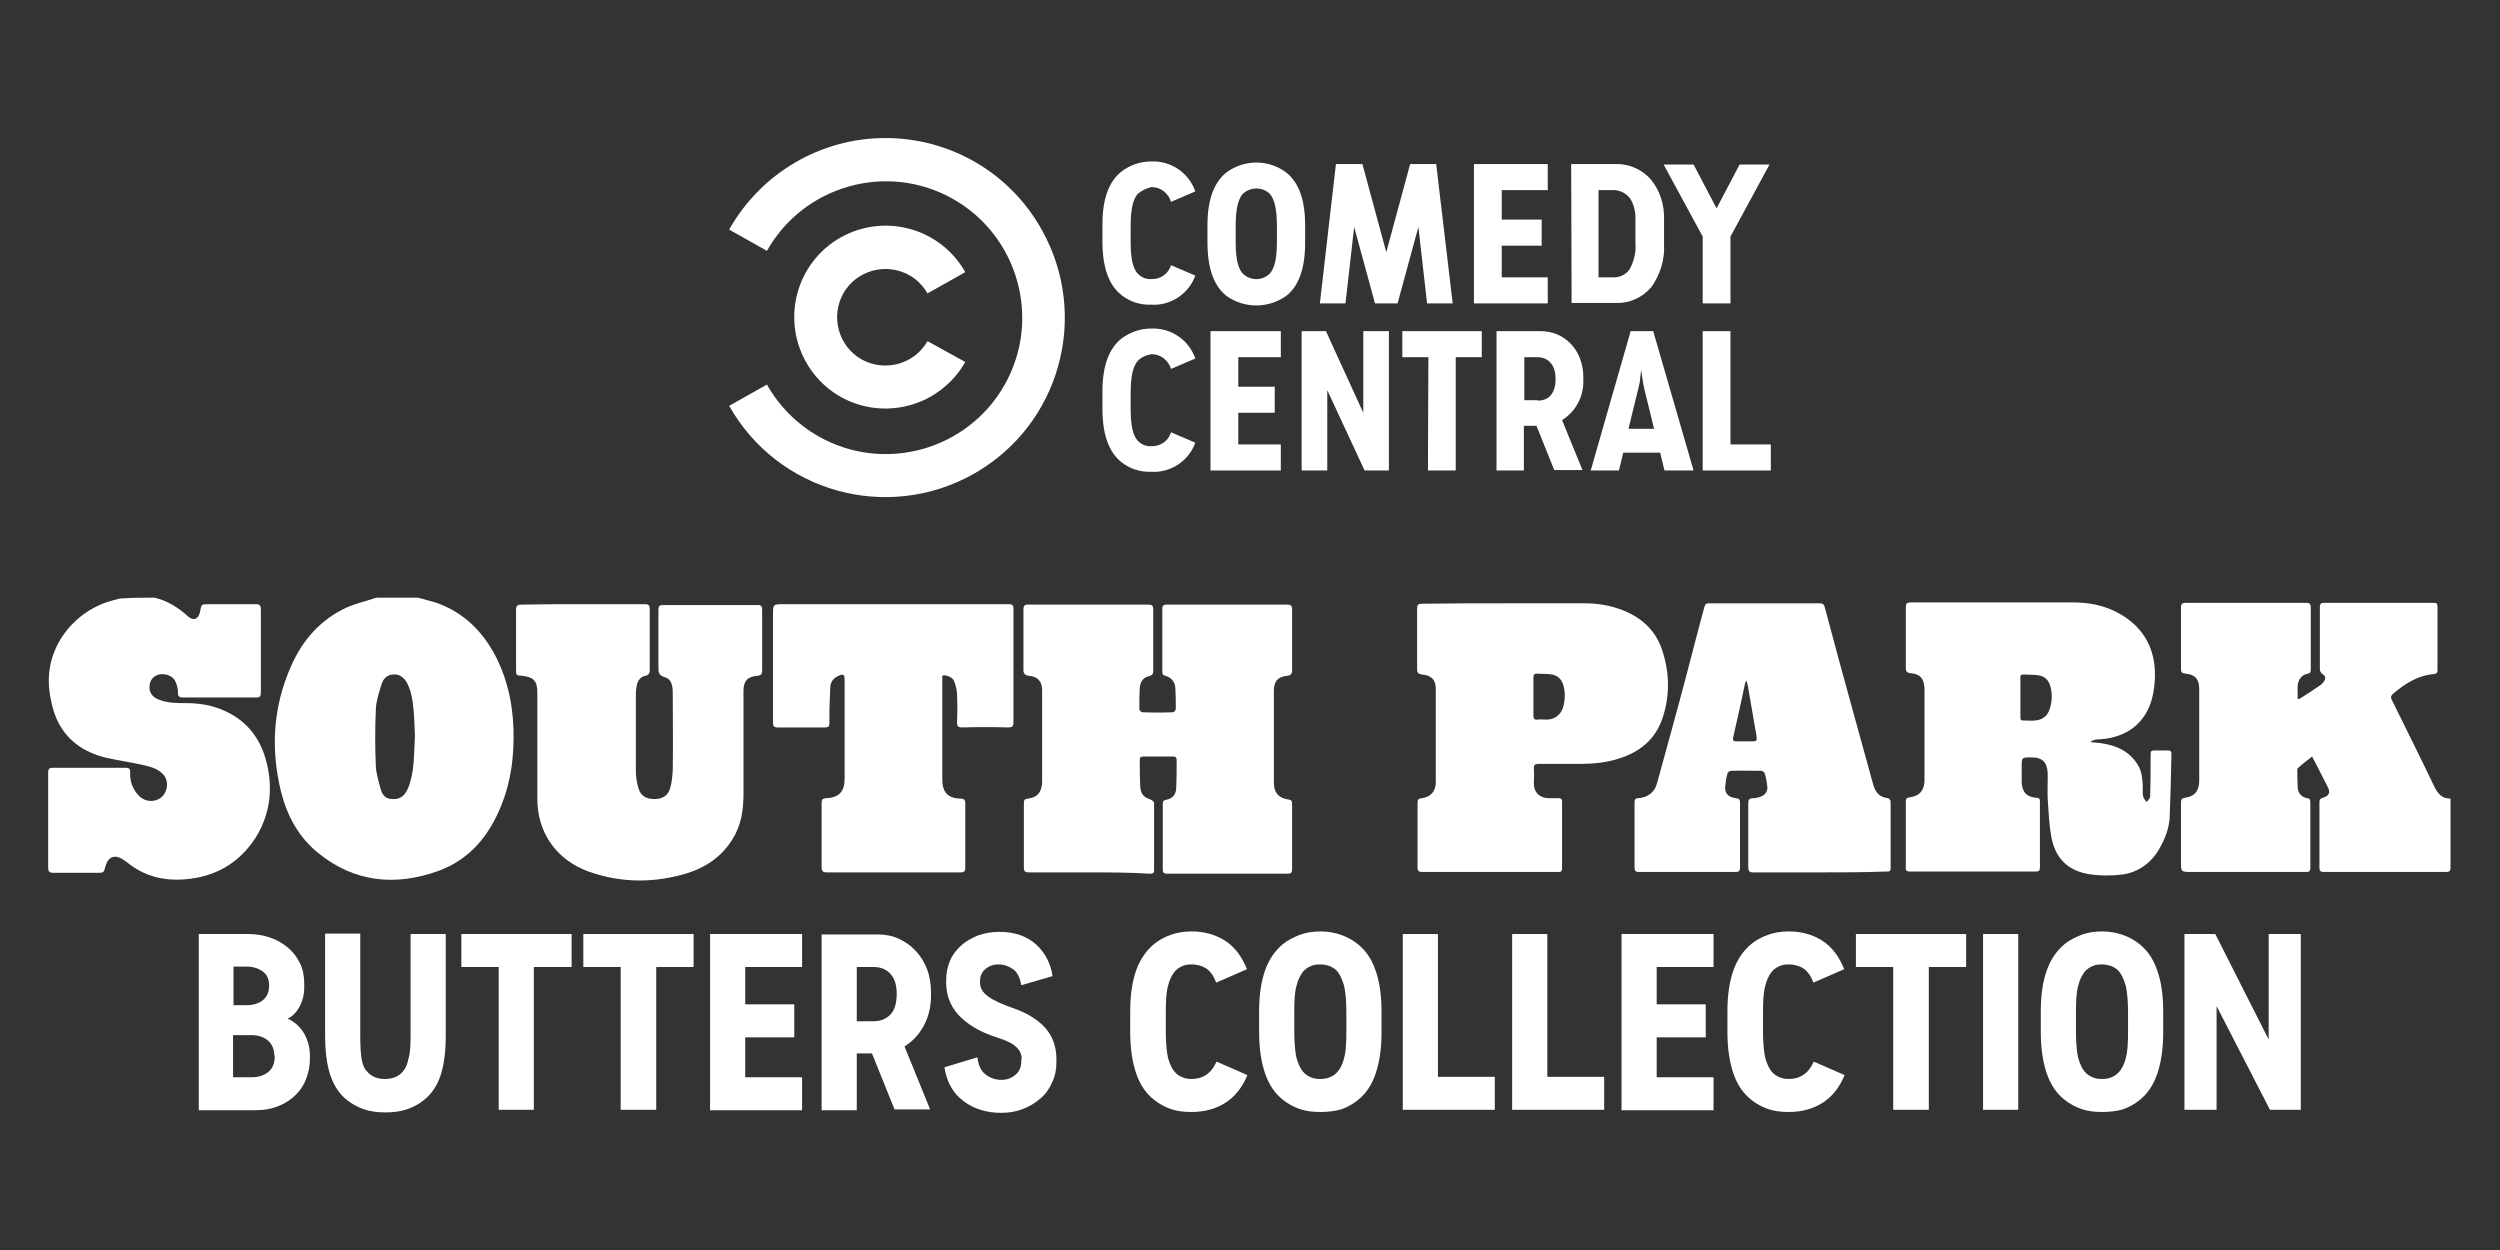 <?xml version="1.0" encoding="utf-8"?>
<svg xmlns="http://www.w3.org/2000/svg" xmlns:xlink="http://www.w3.org/1999/xlink" version="1.1" id="Layer_1" x="0px" y="0px" viewBox="0 0 576 288" style="enable-background:new 0 0 576 288;">
<rect x="0" y="0" width="576" height="288" fill="#333333" stroke="none"/>
<style type="text/css">
	.st0{fill:#FFFFFF;}
</style>
<g>
	<g>
		<g>
			<path class="st0" d="M35.6,137.7c3,0.7,5.5,2.3,7.7,4.3c1.3,1.2,2.5,0.6,2.8-1.1c0.3-1.7,0.3-1.7,2-1.7c3.6,0,7.2,0,10.8,0&#xA;				c0.9,0,1.2,0.3,1.2,1.2c0,6.4,0,12.7,0,19.1c0,0.9-0.2,1.2-1.1,1.2c-5.6,0-11.2,0-16.8,0c-0.9,0-1.2-0.2-1.2-1.1&#xA;				c0-0.9-0.2-1.8-0.6-2.6c-0.6-1.4-2.6-2-4.1-1.5c-1.4,0.5-2.1,1.9-1.8,3.5c0.3,1.2,1.1,1.8,2.1,2.2c2,0.8,4.2,0.8,6.3,0.8&#xA;				c3.1,0,6.1,0.5,8.9,1.8c4.7,2.1,7.8,5.8,9.3,10.7c1.9,6.4,1.4,12.7-2.2,18.5c-3.8,5.9-9.4,9.1-16.4,9.6&#xA;				c-4.9,0.4-9.4-0.8-13.2-3.9c-0.3-0.2-0.6-0.4-1-0.7c-1.9-1.2-3.4-0.6-4,1.6c-0.4,1.5-0.4,1.5-2,1.5c-3.3,0-6.7,0-10,0&#xA;				c-0.9,0-1.2-0.3-1.2-1.2c0-7.3,0-14.6,0-21.9c0-0.9,0.3-1.1,1.1-1.1c5.6,0,11.2,0,16.8,0c0.8,0,1,0.3,1,1c-0.1,1.9,0.4,3.5,1.6,5&#xA;				c1.2,1.5,2.9,2,4.5,1.4c2.4-0.8,3.2-4.2,1.4-6c-1.3-1.3-3-1.7-4.8-2.1c-2.7-0.6-5.5-1-8.2-1.6c-5.3-1.3-9.4-4.1-11.6-9.3&#xA;				c-0.7-1.7-1.1-3.5-1.4-5.3c-1.8-11,6.1-19.6,14.6-21.7c0.5-0.1,1-0.3,1.5-0.4C30.4,137.7,33,137.7,35.6,137.7z"/>
			<path class="st0" d="M96.3,137.7c1.3,0.4,2.7,0.7,4,1.1c6.7,2.3,11.2,6.9,14.3,13.2c2.4,5,3.5,10.3,3.7,15.8&#xA;				c0.2,6.2-0.5,12.2-2.9,18c-2.8,6.9-7.3,12.3-14.5,14.9c-9.8,3.5-19.2,2.6-27.5-4.1c-4.5-3.6-7.2-8.5-8.6-14&#xA;				c-2.5-10-1.9-19.8,2.3-29.2c2.6-5.9,6.7-10.6,12.7-13.4c2-0.9,4.2-1.4,6.3-2.1c0.3-0.1,0.6-0.2,0.8-0.2&#xA;				C90,137.7,93.2,137.7,96.3,137.7z M95.6,169.5c-0.1-1.7-0.1-3.8-0.3-5.8c-0.2-2.2-0.5-4.5-1.6-6.5c-0.7-1.1-1.6-1.9-3-1.8&#xA;				c-1.3,0-2.3,0.8-2.7,2c-0.6,1.9-1.3,3.9-1.4,5.9c-0.2,4.4-0.2,8.9,0,13.3c0.1,1.8,0.7,3.7,1.2,5.5c0.4,1.2,1.2,2,2.6,2&#xA;				c1.5,0.1,2.5-0.5,3.2-1.7c0.4-0.7,0.7-1.4,0.9-2.2C95.5,176.9,95.4,173.3,95.6,169.5z"/>
			<path class="st0" d="M250.9,201c-4.6,0-9.2,0-13.8,0c-0.9,0-1.2-0.2-1.2-1.1c0-5,0-10,0-14.9c0-0.7,0.2-0.9,0.9-1&#xA;				c2.2-0.2,3.3-1.6,3.3-3.9c0-6.1,0-12.3,0-18.4c0-0.9,0-1.8,0-2.7c0-2-1-3.1-3-3.3c-1-0.1-1.3-0.5-1.3-1.4c0-4.6,0-9.2,0-13.8&#xA;				c0-0.9,0.2-1.2,1.1-1.2c9.2,0,18.4,0,27.6,0c0.9,0,1.2,0.2,1.2,1.2c0,4.6,0,9.3,0,14c0,0.8-0.2,1.1-1,1.3c-1.4,0.3-2,1.4-2.1,2.7&#xA;				c-0.1,1.6-0.1,3.2-0.1,4.9c0,0.2,0.4,0.7,0.7,0.7c2.4,0.1,4.7,0.1,7.1,0c0.2,0,0.6-0.5,0.6-0.7c0-1.6,0-3.3-0.1-4.9&#xA;				c-0.1-1.4-0.9-2.4-2.3-2.8c-0.6-0.1-0.7-0.4-0.7-1c0-4.8,0-9.7,0-14.5c0-0.9,0.6-0.9,1.2-0.9c6.4,0,12.8,0,19.2,0&#xA;				c2.8,0,5.5,0,8.3,0c1,0,1.2,0.3,1.2,1.2c0,4.6,0,9.2,0,13.9c0,0.9-0.3,1.2-1.1,1.3c-2.1,0.2-3.1,1.2-3.1,3.4c0,7.1,0,14.2,0,21.3&#xA;				c0,2.2,1.1,3.5,3.3,3.8c0.8,0.1,0.9,0.4,0.9,1.1c0,5,0,10,0,14.9c0,0.8-0.2,1.1-1,1.1c-9.3,0-18.5,0-27.8,0c-0.8,0-1-0.3-1-1&#xA;				c0-5,0-10.1,0-15.1c0-0.5,0.1-0.8,0.7-0.9c1.5-0.3,2.3-1.1,2.4-2.7c0.1-2.2,0.1-4.4,0.1-6.5c0-0.5-0.2-0.8-0.8-0.8&#xA;				c-2.3,0-4.6,0-6.9,0c-0.6,0-0.8,0.2-0.8,0.8c0,2,0,4,0.1,6c0.1,1.9,0.8,2.6,2.6,3.2c0.2,0.1,0.6,0.5,0.6,0.7c0,5.2,0,10.3,0,15.5&#xA;				c0,0.8-0.5,0.8-1,0.8C260.2,201,255.5,201,250.9,201z"/>
			<path class="st0" d="M564.6,184c0,0.4,0,0.7,0,0.9c0,5,0,10,0,15c0,0.7-0.2,1-1,1c-9.4,0-18.8,0-28.2,0c-0.7,0-1-0.2-1-1&#xA;				c0-5,0-10.1,0-15.1c0-0.6,0.2-0.8,0.8-1c1.4-0.4,1.8-1.2,1.1-2.5c-1.2-2.3-2.3-4.6-3.6-7c-1.1,0.9-2.2,1.7-3.2,2.6&#xA;				c-0.1,0.1-0.2,0.3-0.2,0.4c0,1.4,0,2.8,0.1,4.2c0.1,1.3,0.9,2.2,2.2,2.4c0.6,0.1,0.7,0.4,0.7,0.9c0,5.1,0,10.1,0,15.2&#xA;				c0,1-0.6,0.9-1.2,0.9c-8.7,0-17.5,0-26.2,0c-2.4,0-2.4,0-2.4-2.4c0-4.5,0-9,0-13.6c0-0.7,0.2-1,0.9-1.1c2.3-0.3,3.3-1.6,3.3-4&#xA;				c0-7,0-14,0-21c0-2.3-0.9-3.4-3.2-3.6c-0.9-0.1-1-0.4-1-1.2c0-4.7,0-9.4,0-14c0-0.8,0.2-1.1,1.1-1.1c9.2,0,18.5,0,27.7,0&#xA;				c0.9,0,1.1,0.3,1.1,1.1c0,4.7,0,9.4,0,14.1c0,0.6,0,1-0.7,1.1c-1.4,0.3-2.1,1.3-2.3,2.6c-0.1,1.1,0,2.1,0,3.3&#xA;				c0.3-0.1,0.5-0.1,0.6-0.2c1.6-1,3.2-2.1,4.7-3.1c0.4-0.3,0.7-0.7,0.9-1.1c0.3-0.6,0.1-1-0.5-1.4c-0.3-0.2-0.6-0.7-0.6-1&#xA;				c0-4.8,0-9.7,0-14.5c0-0.7,0.3-0.9,0.9-0.9c8.5,0,16.9,0,25.4,0c0.7,0,0.8,0.3,0.8,0.9c0,4.9,0,9.8,0,14.6c0,0.6-0.2,0.8-0.8,0.9&#xA;				c-3.7,0.3-6.7,2.2-9.5,4.6c-0.5,0.5-0.5,0.8-0.2,1.4c3.3,6.7,6.6,13.3,9.8,20C561.8,183.1,562.8,184,564.6,184z"/>
			<path class="st0" d="M481.7,171c0.7,0.1,1.5,0.1,2.2,0.2c3.6,0.5,6.7,1.8,8.7,5.1c0.9,1.5,1,3.1,1.1,4.8c0,0.8-0.1,1.7,0.1,2.5&#xA;				c0.1,0.4,0.5,0.8,0.8,1.2c0.3-0.4,0.7-0.8,0.8-1.2c0.1-3.1,0.1-6.2,0.1-9.3c0-1.4,0-1.4,1.4-1.4c0.9,0,1.8,0,2.6,0&#xA;				c0.5,0,0.8,0.2,0.8,0.7c-0.1,4.8-0.2,9.7-0.4,14.5c-0.1,2.6-1,5-2.3,7.3c-1.9,3.4-4.9,5.6-8.7,6.1c-2.5,0.3-5.1,0.3-7.6-0.1&#xA;				c-4.9-0.8-7.8-3.7-8.7-8.7c-0.5-2.8-0.6-5.7-0.8-8.5c-0.1-1.9,0-3.9,0-5.9c-0.1-2.7-1.2-3.8-3.8-3.8c-2.2,0-2.2,0-2.2,2.2&#xA;				c0,1.2,0,2.4,0,3.6c0.1,2.2,1.2,3.4,3.4,3.5c0.6,0,0.8,0.3,0.8,0.8c0,5.1,0,10.2,0,15.3c0,0.7-0.3,0.9-0.9,0.9&#xA;				c-9.7,0-19.4,0-29.1,0c-0.7,0-1-0.3-0.9-1c0-5,0-10.1,0-15.1c0-0.7,0.2-0.9,0.9-1c2.2-0.3,3.2-1.4,3.4-3.6c0-0.4,0-0.8,0-1.2&#xA;				c0-6.5,0-13.1,0-19.6c0-0.2,0-0.5,0-0.7c-0.1-2.3-1-3.3-3.2-3.5c-0.9-0.1-1.1-0.4-1.1-1.2c0-4.7,0-9.4,0-14&#xA;				c0-0.8,0.2-1.1,1.1-1.1c12.5,0,25,0,37.5,0c5.3,0,10.2,1.5,14.2,5.2c3.4,3.3,4.7,7.4,4.6,12c-0.1,2.3-0.4,4.6-1.3,6.8&#xA;				c-1.9,4.4-5.4,6.7-10,7.4c-0.7,0.1-1.5,0.1-2.2,0.2c-0.3,0-0.5,0.1-0.8,0.2C481.6,170.9,481.6,171,481.7,171z M465.5,160.6&#xA;				c0,1.5,0,3,0,4.5c0,0.5,0,0.9,0.6,0.9c1,0,2,0.1,2.9,0c1.6-0.2,2.7-1,3.2-2.5c0.6-1.7,0.7-3.6,0.2-5.4c-0.4-1.4-1.3-2.3-2.7-2.5&#xA;				c-1.1-0.2-2.3-0.1-3.4-0.2c-0.6,0-0.9,0.2-0.8,0.9C465.5,157.6,465.5,159.1,465.5,160.6z"/>
			<path class="st0" d="M134.5,139.2c4.7,0,9.4,0,14,0c1,0,1.2,0.3,1.2,1.2c0,4.6,0,9.2,0,13.9c0,0.7-0.1,1.2-1,1.4&#xA;				c-1.1,0.2-1.8,1.1-2,2.3c-0.1,0.6-0.2,1.3-0.2,1.9c0,5.9,0,11.7,0,17.6c0,1.4,0.2,2.8,0.6,4.1c0.5,1.8,1.8,2.5,3.7,2.5&#xA;				c1.9,0,3.1-0.8,3.6-2.5c0.4-1.3,0.5-2.7,0.6-4.1c0.1-5.9,0-11.7,0-17.6c0-1.6-0.1-3.4-1.9-3.9c-1.4-0.4-1.4-1.2-1.4-2.3&#xA;				c0-4.4,0-8.8,0-13.2c0-0.8,0.2-1.1,1.1-1.1c7.3,0,14.6,0,21.8,0c0.8,0,1,0.3,1,1.1c0,4.7,0,9.4,0,14c0,0.8-0.2,1.1-1.1,1.2&#xA;				c-2.3,0.2-3.2,1.2-3.2,3.5c0,7.9,0,15.8,0,23.7c0,3.7-0.5,7.2-2.5,10.4c-2.4,3.9-5.9,6.4-10.2,7.8c-7.7,2.4-15.4,2.4-23-0.3&#xA;				c-7.4-2.7-11.8-8.9-11.8-16.8c0-8.1,0-16.3,0-24.4c0-2.7-0.8-3.6-3.5-3.9c-1.4-0.1-1.4-0.1-1.4-1.6c0-4.5,0-9,0-13.6&#xA;				c0-0.9,0.3-1.2,1.2-1.2C125,139.2,129.7,139.2,134.5,139.2z"/>
			<path class="st0" d="M419,201c-5,0-10,0-15,0c-1,0-1.2-0.3-1.2-1.3c0-4.9,0-9.8,0-14.6c0-0.8,0.2-1.2,1.1-1.2&#xA;				c0.5,0,1.1-0.1,1.6-0.3c1.1-0.3,1.8-1.2,1.7-2.3c-0.1-1-0.3-2.1-0.6-3.1c-0.1-0.3-0.5-0.6-0.8-0.6c-2.3,0-4.7-0.1-7,0&#xA;				c-0.3,0-0.8,0.4-0.8,0.7c-0.3,0.9-0.4,1.8-0.5,2.8c-0.2,1.7,0.7,2.6,2.5,2.8c0.7,0.1,0.9,0.3,0.9,1c0,5,0,10,0,15&#xA;				c0,0.7-0.2,1-1,1c-7.4,0-14.9,0-22.3,0c-0.8,0-1-0.3-1-1c0-5,0-10,0-15c0-0.7,0.2-1,0.9-1c2.2-0.2,3.7-1.3,4.3-3.5&#xA;				c1.1-4.1,2.3-8.3,3.4-12.4c2-7.2,3.9-14.5,5.8-21.8c0.6-2.1,1.1-4.3,1.7-6.4c0.2-0.6,0.4-0.8,1.1-0.8c8.5,0,17,0,25.5,0&#xA;				c0.6,0,0.9,0.2,1.1,0.8c2.1,7.9,4.2,15.7,6.4,23.6c1.6,5.8,3.2,11.6,4.8,17.4c0.5,1.8,1.5,2.9,3.4,3.1c0.2,0,0.6,0.5,0.6,0.7&#xA;				c0,5.2,0,10.3,0,15.5c0,0.8-0.5,0.7-1.1,0.7C429.2,201,424.1,201,419,201z M402.4,156.8c-0.2,0.3-0.3,0.4-0.3,0.5&#xA;				c-0.9,4.2-1.8,8.4-2.8,12.7c-0.1,0.7,0.2,0.8,0.7,0.8c1.2,0,2.5,0,3.7,0c1.1,0,1.1-0.1,1-1.2c-0.7-3.9-1.3-7.7-2-11.6&#xA;				C402.6,157.6,402.5,157.3,402.4,156.8z"/>
			<path class="st0" d="M347.2,139c6,0,11.9,0,17.9,0c3,0,6,0.5,8.8,1.6c4.3,1.7,7.5,4.6,9,9c1.8,5.3,1.9,10.7,0.1,16&#xA;				c-1.7,4.9-5.3,7.7-10.1,9.2c-2.8,0.9-5.8,1.2-8.8,1.2c-3.2,0-6.4,0-9.6,0c-0.8,0-1.1,0.2-1.1,1c0.1,1.2,0,2.4,0,3.6&#xA;				c0,2,1.4,3.3,3.4,3.3c0.8,0,1.6,0,2.3,0c0.5,0,0.8,0.2,0.8,0.7c0,5.2,0,10.3,0,15.5c0,0.9-0.6,0.8-1.1,0.8c-9,0-17.9,0-26.9,0&#xA;				c-1.4,0-2.8,0-4.2,0c-0.9,0-1.1-0.3-1.1-1.1c0-4.9,0-9.9,0-14.8c0-0.8,0.2-1,1-1.1c2.1-0.3,3.2-1.6,3.2-3.7c0-7.2,0-14.3,0-21.5&#xA;				c0-2.1-1-3.1-3.2-3.3c-0.8-0.1-1.1-0.4-1.1-1.2c0-4.7,0-9.4,0-14c0-0.9,0.3-1.1,1.2-1.1C334.1,139,340.6,139,347.2,139z&#xA;				 M353.3,160.6c0,0.7,0,1.4,0,2.1c0,0.7,0,1.5,0,2.2c0,0.6,0.2,1,0.9,0.9c0.7-0.1,1.4,0,2.1,0c1.8,0,3.2-1,3.8-2.7&#xA;				c0.5-1.7,0.6-3.5,0.1-5.2c-0.4-1.4-1.3-2.3-2.7-2.5c-1.1-0.2-2.2-0.1-3.3-0.2c-0.7,0-0.9,0.2-0.9,0.9&#xA;				C353.3,157.7,353.3,159.1,353.3,160.6z"/>
			<path class="st0" d="M205.8,139.2c8.8,0,17.7,0,26.5,0c1,0,1.3,0.3,1.2,1.3c0,8.6,0,17.3,0,25.9c0,1-0.3,1.2-1.2,1.2&#xA;				c-3.5-0.1-7.1-0.1-10.6,0c-1,0-1.2-0.3-1.2-1.2c0.1-2.1,0.1-4.3,0-6.4c0-1-0.3-2-0.6-2.9c-0.3-0.9-1.2-1.3-2.1-1.5&#xA;				c-0.5-0.1-0.8,0.1-0.7,0.6c0,0.3,0,0.5,0,0.8c0,7.5,0,15,0,22.5c0,3,1.2,4.4,4.2,4.5c0.8,0,1.1,0.3,1.1,1.1c0,4.9,0,9.9,0,14.8&#xA;				c0,0.9-0.3,1.1-1.1,1.1c-10.3,0-20.5,0-30.8,0c-0.9,0-1.2-0.3-1.2-1.2c0-4.9,0-9.8,0-14.7c0-0.8,0.1-1.1,1-1.2&#xA;				c3-0.1,4.3-1.5,4.3-4.5c0-7.6,0-15.2,0-22.8c0-1.2-0.3-1.4-1.4-0.9c-1.1,0.5-1.8,1.3-1.9,2.5c-0.1,1.7-0.1,3.5-0.2,5.3&#xA;				c0,1,0,2.1,0,3.1c0,0.8-0.3,1-1,1c-3.6,0-7.3,0-10.9,0c-0.9,0-1.1-0.3-1.1-1.1c0-8.3,0-16.5,0-24.8c0-2.5,0-2.5,2.5-2.5&#xA;				C189.1,139.2,197.4,139.2,205.8,139.2z"/>
		</g>
		<g>
			<path class="st0" d="M45.8,255.7v-40.5h11.5c1.7,0,3.4,0.3,4.9,0.8c1.5,0.5,2.9,1.3,4.1,2.3c1.2,1,2.1,2.2,2.8,3.6&#xA;				c0.7,1.4,1,3,1,4.8v0.9c0,1.4-0.3,2.8-1,4.2c-0.7,1.3-1.6,2.3-2.8,2.9c1.5,0.7,2.8,1.8,3.7,3.3c0.9,1.5,1.4,3.3,1.4,5.2v0.9&#xA;				c0,1.5-0.3,2.9-0.8,4.3c-0.5,1.4-1.3,2.7-2.4,3.8c-1.1,1.1-2.4,2-4,2.6c-1.6,0.7-3.4,1-5.6,1H45.8z M53.8,222.7v8.9h3&#xA;				c1.5,0,2.8-0.4,3.7-1.1c1-0.8,1.5-1.9,1.5-3.4V227c0-1.4-0.5-2.5-1.5-3.2c-1-0.7-2.2-1.1-3.7-1.1H53.8z M63.2,243.2&#xA;				c0-1.5-0.5-2.6-1.5-3.5c-1-0.8-2.2-1.2-3.8-1.2h-4.2v9.7H58c1.5,0,2.8-0.4,3.8-1.2c1-0.8,1.5-2,1.5-3.7V243.2z"/>
			<path class="st0" d="M94.6,238.3v-23.1h8.1v23.4c0,3.7-0.4,6.8-1.2,9.2c-0.8,2.4-2.1,4.3-3.9,5.7c-1.1,0.9-2.4,1.6-3.9,2.1&#xA;				c-1.5,0.5-3.1,0.7-4.9,0.7c-1.8,0-3.4-0.2-4.9-0.7c-1.5-0.5-2.7-1.2-3.9-2.1c-1.8-1.4-3.1-3.4-3.9-5.8c-0.8-2.4-1.2-5.5-1.2-9.4&#xA;				v-23.2h8.1v23.1c0,2.6,0.1,4.5,0.3,5.7c0.2,1.3,0.6,2.3,1.3,3c0.5,0.6,1.1,1,1.8,1.3c0.7,0.3,1.5,0.4,2.3,0.4&#xA;				c0.8,0,1.5-0.1,2.3-0.4c0.7-0.3,1.3-0.7,1.8-1.3c0.6-0.7,1.1-1.7,1.3-3C94.5,242.8,94.6,240.9,94.6,238.3z"/>
			<path class="st0" d="M114.9,255.7v-32.9h-8.6v-7.6h25.4v7.6H123v32.9H114.9z"/>
			<path class="st0" d="M143,255.7v-32.9h-8.6v-7.6h25.4v7.6h-8.6v32.9H143z"/>
			<path class="st0" d="M163.6,255.7v-40.5h21.2v7.6h-13.1v8.6H183v7.6h-11.3v9.2h13.1v7.6H163.6z"/>
			<path class="st0" d="M197.4,242.9v12.9h-8.1v-40.5h12.9c1.8,0,3.4,0.3,4.9,1c1.5,0.7,2.8,1.6,3.9,2.8c1.1,1.2,2,2.6,2.6,4.2&#xA;				c0.6,1.6,0.9,3.4,0.9,5.3v0.9c0,2.6-0.6,4.9-1.7,6.9c-1.1,2-2.6,3.6-4.4,4.7l5.9,14.5h-8.2l-5.2-12.9H197.4z M197.4,235.3h3.9&#xA;				c1.5,0,2.8-0.5,3.8-1.5c1-1,1.5-2.6,1.5-4.8v-0.1c0-2-0.5-3.5-1.5-4.6c-1-1-2.2-1.5-3.8-1.5h-3.9V235.3z"/>
			<path class="st0" d="M235.4,244.1c0-1.2-0.4-2.1-1.3-2.9c-0.8-0.8-2.3-1.5-4.5-2.2c-4-1.3-6.9-3.1-8.8-5.2&#xA;				c-1.9-2.1-2.8-4.6-2.8-7.4v-0.6c0-1.6,0.3-3.1,0.9-4.5c0.6-1.4,1.5-2.5,2.6-3.5s2.4-1.7,3.9-2.3c1.5-0.5,3.1-0.8,4.8-0.8&#xA;				c3.6,0,6.4,1,8.5,2.9c2.1,1.9,3.4,4.4,3.8,7.3l-7.2,2.1c-0.3-1.8-0.9-3-1.9-3.7c-1-0.7-2.1-1.1-3.3-1.1c-1.3,0-2.3,0.4-3.1,1.1&#xA;				c-0.8,0.7-1.2,1.6-1.2,2.7v0.4c0,1.2,0.6,2.3,1.9,3.2c1.2,0.9,3.2,1.8,5.8,2.7c3.1,1.1,5.6,2.6,7.3,4.5c1.7,1.9,2.6,4.3,2.6,7.3&#xA;				v0.6c0,1.7-0.3,3.3-1,4.7c-0.6,1.4-1.5,2.7-2.7,3.7c-1.1,1-2.5,1.8-4,2.4c-1.5,0.6-3.2,0.9-5,0.9c-3.4,0-6.3-0.9-8.7-2.7&#xA;				c-2.4-1.8-3.9-4.4-4.4-7.8l7.6-2.3c0.2,1.8,0.8,3.1,1.8,3.9c1,0.8,2.3,1.3,3.7,1.3c1.3,0,2.4-0.4,3.3-1.2c0.9-0.8,1.3-1.8,1.3-3&#xA;				V244.1z"/>
			<path class="st0" d="M274.6,222.2c-0.8,0-1.6,0.1-2.2,0.4c-0.7,0.3-1.3,0.7-1.8,1.3c-0.6,0.8-1.2,1.9-1.5,3.3&#xA;				c-0.4,1.4-0.5,3.5-0.5,6v4.5c0,2.6,0.2,4.6,0.5,6c0.4,1.4,0.9,2.5,1.5,3.2c0.5,0.6,1.1,1,1.8,1.3c0.7,0.3,1.4,0.4,2.2,0.4&#xA;				c1.2,0,2.3-0.3,3.2-0.9c1-0.6,1.8-1.6,2.5-3.1l7.1,3.1c-1.2,2.9-2.9,5-5.1,6.4c-2.2,1.4-4.8,2.1-7.8,2.1c-1.8,0-3.4-0.2-4.8-0.7&#xA;				c-1.4-0.5-2.7-1.2-3.8-2.1c-1.8-1.4-3.2-3.4-4.1-6c-0.9-2.6-1.4-5.8-1.4-9.6v-4.9c0-3.7,0.5-6.9,1.4-9.4c0.9-2.5,2.3-4.5,4.1-6&#xA;				c1.1-0.9,2.4-1.6,3.8-2.1c1.4-0.5,3-0.8,4.8-0.8c2.9,0,5.5,0.7,7.7,2.1c2.2,1.4,3.9,3.6,5.1,6.6l-7.1,3.1&#xA;				c-0.6-1.7-1.5-2.8-2.5-3.4C276.8,222.5,275.7,222.2,274.6,222.2z"/>
			<path class="st0" d="M304.2,256.2c-1.8,0-3.4-0.2-4.8-0.7c-1.4-0.5-2.7-1.2-3.8-2.1c-1.8-1.4-3.2-3.4-4.1-6&#xA;				c-0.9-2.6-1.4-5.8-1.4-9.6v-4.9c0-3.7,0.5-6.9,1.4-9.4c0.9-2.5,2.3-4.5,4.1-6c1.1-0.9,2.4-1.5,3.8-2.1c1.4-0.5,3-0.8,4.8-0.8&#xA;				c1.8,0,3.4,0.3,4.8,0.8c1.4,0.5,2.7,1.2,3.8,2.1c1.8,1.4,3.2,3.4,4.1,6c0.9,2.5,1.4,5.7,1.4,9.4v5.1c0,3.7-0.5,6.9-1.4,9.5&#xA;				c-0.9,2.6-2.3,4.6-4.1,6c-1.1,0.9-2.4,1.6-3.8,2.1C307.6,256,306,256.2,304.2,256.2z M304.2,222.2c-0.8,0-1.6,0.1-2.2,0.4&#xA;				c-0.7,0.3-1.3,0.7-1.8,1.3c-0.6,0.8-1.2,1.9-1.5,3.3c-0.4,1.4-0.5,3.5-0.5,6v4.5c0,2.6,0.2,4.6,0.5,6c0.4,1.4,0.9,2.5,1.5,3.2&#xA;				c0.5,0.6,1.1,1,1.8,1.3c0.7,0.3,1.4,0.4,2.2,0.4c0.8,0,1.5-0.1,2.2-0.4c0.7-0.3,1.3-0.7,1.8-1.3c0.6-0.7,1.2-1.8,1.5-3.2&#xA;				c0.4-1.4,0.5-3.4,0.5-6v-4.5c0-2.6-0.2-4.6-0.5-6c-0.4-1.4-0.9-2.5-1.5-3.3c-0.5-0.6-1.1-1-1.8-1.3&#xA;				C305.8,222.4,305.1,222.2,304.2,222.2z"/>
			<path class="st0" d="M323.2,255.7v-40.5h8.1v32.9h13.1v7.6H323.2z"/>
			<path class="st0" d="M348.4,255.7v-40.5h8.1v32.9h13.1v7.6H348.4z"/>
			<path class="st0" d="M373.6,255.7v-40.5h21.2v7.6h-13.1v8.6H393v7.6h-11.3v9.2h13.1v7.6H373.6z"/>
			<path class="st0" d="M412.2,222.2c-0.8,0-1.6,0.1-2.2,0.4c-0.7,0.3-1.3,0.7-1.8,1.3c-0.6,0.8-1.2,1.9-1.5,3.3&#xA;				c-0.4,1.4-0.5,3.5-0.5,6v4.5c0,2.6,0.2,4.6,0.5,6c0.4,1.4,0.9,2.5,1.5,3.2c0.5,0.6,1.1,1,1.8,1.3c0.7,0.3,1.4,0.4,2.2,0.4&#xA;				c1.2,0,2.3-0.3,3.2-0.9c1-0.6,1.8-1.6,2.5-3.1l7.1,3.1c-1.2,2.9-2.9,5-5.1,6.4c-2.2,1.4-4.8,2.1-7.8,2.1c-1.8,0-3.4-0.2-4.8-0.7&#xA;				c-1.4-0.5-2.7-1.2-3.8-2.1c-1.8-1.4-3.2-3.4-4.1-6c-0.9-2.6-1.4-5.8-1.4-9.6v-4.9c0-3.7,0.5-6.9,1.4-9.4c0.9-2.5,2.3-4.5,4.1-6&#xA;				c1.1-0.9,2.4-1.6,3.8-2.1c1.4-0.5,3-0.8,4.8-0.8c2.9,0,5.5,0.7,7.7,2.1c2.2,1.4,3.9,3.6,5.1,6.6l-7.1,3.1&#xA;				c-0.6-1.7-1.5-2.8-2.5-3.4C414.4,222.5,413.3,222.2,412.2,222.2z"/>
			<path class="st0" d="M436.2,255.7v-32.9h-8.6v-7.6H453v7.6h-8.6v32.9H436.2z"/>
			<path class="st0" d="M456.9,255.7v-40.5h8.1v40.5H456.9z"/>
			<path class="st0" d="M484.3,256.2c-1.8,0-3.4-0.2-4.8-0.7c-1.4-0.5-2.7-1.2-3.8-2.1c-1.8-1.4-3.2-3.4-4.1-6&#xA;				c-0.9-2.6-1.4-5.8-1.4-9.6v-4.9c0-3.7,0.5-6.9,1.4-9.4c0.9-2.5,2.3-4.5,4.1-6c1.1-0.9,2.4-1.5,3.8-2.1c1.4-0.5,3-0.8,4.8-0.8&#xA;				c1.8,0,3.4,0.3,4.8,0.8c1.4,0.5,2.7,1.2,3.8,2.1c1.8,1.4,3.2,3.4,4.1,6c0.9,2.5,1.4,5.7,1.4,9.4v5.1c0,3.7-0.5,6.9-1.4,9.5&#xA;				c-0.9,2.6-2.3,4.6-4.1,6c-1.1,0.9-2.4,1.6-3.8,2.1C487.7,256,486.1,256.2,484.3,256.2z M484.3,222.2c-0.8,0-1.6,0.1-2.2,0.4&#xA;				c-0.7,0.3-1.3,0.7-1.8,1.3c-0.6,0.8-1.2,1.9-1.5,3.3c-0.4,1.4-0.5,3.5-0.5,6v4.5c0,2.6,0.2,4.6,0.5,6c0.4,1.4,0.9,2.5,1.5,3.2&#xA;				c0.5,0.6,1.1,1,1.8,1.3c0.7,0.3,1.4,0.4,2.2,0.4c0.8,0,1.5-0.1,2.2-0.4c0.7-0.3,1.3-0.7,1.8-1.3c0.6-0.7,1.2-1.8,1.5-3.2&#xA;				c0.4-1.4,0.5-3.4,0.5-6v-4.5c0-2.6-0.2-4.6-0.5-6c-0.4-1.4-0.9-2.5-1.5-3.3c-0.5-0.6-1.1-1-1.8-1.3&#xA;				C485.9,222.4,485.1,222.2,484.3,222.2z"/>
			<path class="st0" d="M503.3,255.7v-40.5h7.1l12.3,24.3v-24.3h7.4v40.5H523l-12.3-23.9v23.9H503.3z"/>
		</g>
	</g>
	<g id="CC_00000101783690924788550700000006811641543375271562_">
		<path class="st0" d="M392.3,76.3h6.4v26.1h9.3v6h-15.7V76.3z"/>
		<path class="st0" d="M383.5,108.4l-1-4.1H374l-1,4.1h-6.5l9.2-32.1h5.2l9.3,32.1H383.5z M377.5,89.4l-2.3,9.4h5.9l-2.3-9.4&#xA;			c-0.1-0.6-0.3-1.4-0.4-2.3c-0.2-0.9-0.2-1.6-0.3-2c0,0.5-0.1,1.1-0.2,2C377.9,87.8,377.7,88.6,377.5,89.4z"/>
		<path class="st0" d="M351.2,108.4h-6.4V76.3H355c5.6,0,9.8,4.5,9.8,10.6v0.7c0.1,3.7-1.7,7.2-4.9,9.2l4.7,11.5h-6.5l-4.1-10.2&#xA;			h-2.9V108.4z M354.3,92.3c2.4,0,4.1-1.5,4.1-5v-0.1c0-3.2-1.8-4.9-4.1-4.9h-3.1v9.9H354.3z"/>
		<path class="st0" d="M329.1,82.3h-6v-6h18.3v6h-6v26.1h-6.4L329.1,82.3z"/>
		<path class="st0" d="M299.9,76.3h5.6l8.6,18.8V76.3h5.9v32.1h-5.6l-8.6-18.5v18.5h-5.9V76.3z"/>
		<path class="st0" d="M278.9,76.3h16.2v6h-9.8v6.8h8.4v6h-8.4v7.3h9.8v6h-16.2V76.3z"/>
		<path class="st0" d="M262.1,83.2c-1,1.2-1.6,3.3-1.6,7.4v3.6c0,4.1,0.6,6.2,1.6,7.3c0.8,0.9,2,1.4,3.2,1.3c2,0.1,3.9-1.2,4.5-3.2&#xA;			l5.6,2.4c-1.5,4.2-5.7,7-10.2,6.7c-2.5,0.1-4.9-0.7-6.8-2.2c-2.9-2.3-4.4-6.3-4.4-12.4v-3.9c0-5.9,1.5-9.9,4.4-12.2&#xA;			c2-1.5,4.4-2.3,6.8-2.3c4.6-0.2,8.7,2.6,10.2,6.9l-5.6,2.4c-0.6-2-2.4-3.4-4.5-3.4C264.1,81.8,262.9,82.3,262.1,83.2z"/>
		<path class="st0" d="M392.3,54.5l-9-16.6h6.9l5.3,10.1l5.3-10.1h6.9l-9,16.6v15.4h-6.4V54.5z"/>
		<path class="st0" d="M362,37.8h10.3c3.1-0.1,6.1,1.3,8.1,3.6c2.1,2.6,3.1,5.8,3,9.2v5.7c0.2,3.5-0.9,7-2.9,9.8&#xA;			c-2,2.4-5,3.8-8.1,3.7h-10.3L362,37.8z M371.5,63.9c1.6,0.1,3.1-0.6,4-1.9c1-1.9,1.5-4,1.3-6.1v-5.1c0.1-1.8-0.3-3.7-1.3-5.2&#xA;			c-1-1.2-2.5-1.9-4.1-1.8h-3.1v20.1H371.5z"/>
		<path class="st0" d="M339.6,37.8h17v6H346v6.8h9.2v6H346v7.3h10.6v6h-17V37.8z"/>
		<path class="st0" d="M316.8,69.9L312,52.3L310,69.9h-5.9l3.7-32.1h6.1l5.5,20.3l5.5-20.3h6l3.8,32.1h-5.9l-2-17.6l-4.8,17.6H316.8&#xA;			z"/>
		<path class="st0" d="M282.6,68.2c-2.9-2.3-4.4-6.3-4.4-12.4v-3.9c0-5.9,1.5-9.9,4.4-12.2c4.1-3,9.6-3,13.7,0&#xA;			c2.9,2.3,4.4,6.2,4.4,12.2V56c0,5.9-1.5,10-4.4,12.2C292.2,71.1,286.7,71.1,282.6,68.2L282.6,68.2z M286.3,44.7&#xA;			c-1,1.2-1.6,3.3-1.6,7.4v3.6c0,4.1,0.6,6.2,1.6,7.3c1.7,1.7,4.5,1.8,6.3,0c0,0,0,0,0,0c1-1.2,1.6-3.2,1.6-7.3v-3.6&#xA;			c0-4.1-0.6-6.2-1.6-7.4C290.9,43,288.1,43,286.3,44.7C286.3,44.7,286.3,44.7,286.3,44.7L286.3,44.7z"/>
		<path class="st0" d="M262.1,44.7c-1,1.2-1.6,3.3-1.6,7.4v3.6c0,4.1,0.6,6.2,1.6,7.3c0.8,0.9,2,1.4,3.2,1.3c2,0.1,3.9-1.2,4.5-3.2&#xA;			l5.6,2.4c-1.5,4.2-5.7,7-10.2,6.7c-2.5,0.1-4.9-0.7-6.8-2.2c-2.9-2.3-4.4-6.3-4.4-12.4v-3.9c0-5.9,1.5-9.9,4.4-12.2&#xA;			c2-1.5,4.4-2.3,6.8-2.3c4.6-0.2,8.7,2.6,10.2,6.9l-5.6,2.4c-0.6-2-2.4-3.4-4.5-3.4C264.1,43.4,263,43.9,262.1,44.7z"/>
		<path class="st0" d="M213.7,78.6c-3,5.3-9.8,7.2-15.2,4.2c-5.3-3-7.2-9.8-4.2-15.2c3-5.3,9.8-7.2,15.2-4.2c1.8,1,3.2,2.5,4.2,4.2&#xA;			l8.7-4.9c-5.7-10.1-18.5-13.7-28.7-8c-10.1,5.7-13.7,18.5-8,28.7s18.5,13.7,28.7,8c3.3-1.9,6.1-4.6,8-8L213.7,78.6z"/>
		<path class="st0" d="M204,31.8c-14.9,0-28.7,8.1-36,21.1l8.7,4.9c8.5-15.1,27.7-20.5,42.8-12c15.1,8.5,20.5,27.7,12,42.8&#xA;			c-8.5,15.1-27.7,20.5-42.8,12c-5-2.8-9.2-7-12-12l-8.7,4.9c11.2,19.9,36.4,26.9,56.3,15.7s26.9-36.4,15.7-56.3&#xA;			C232.7,39.8,218.9,31.8,204,31.8L204,31.8z"/>
	</g>
</g>
</svg>